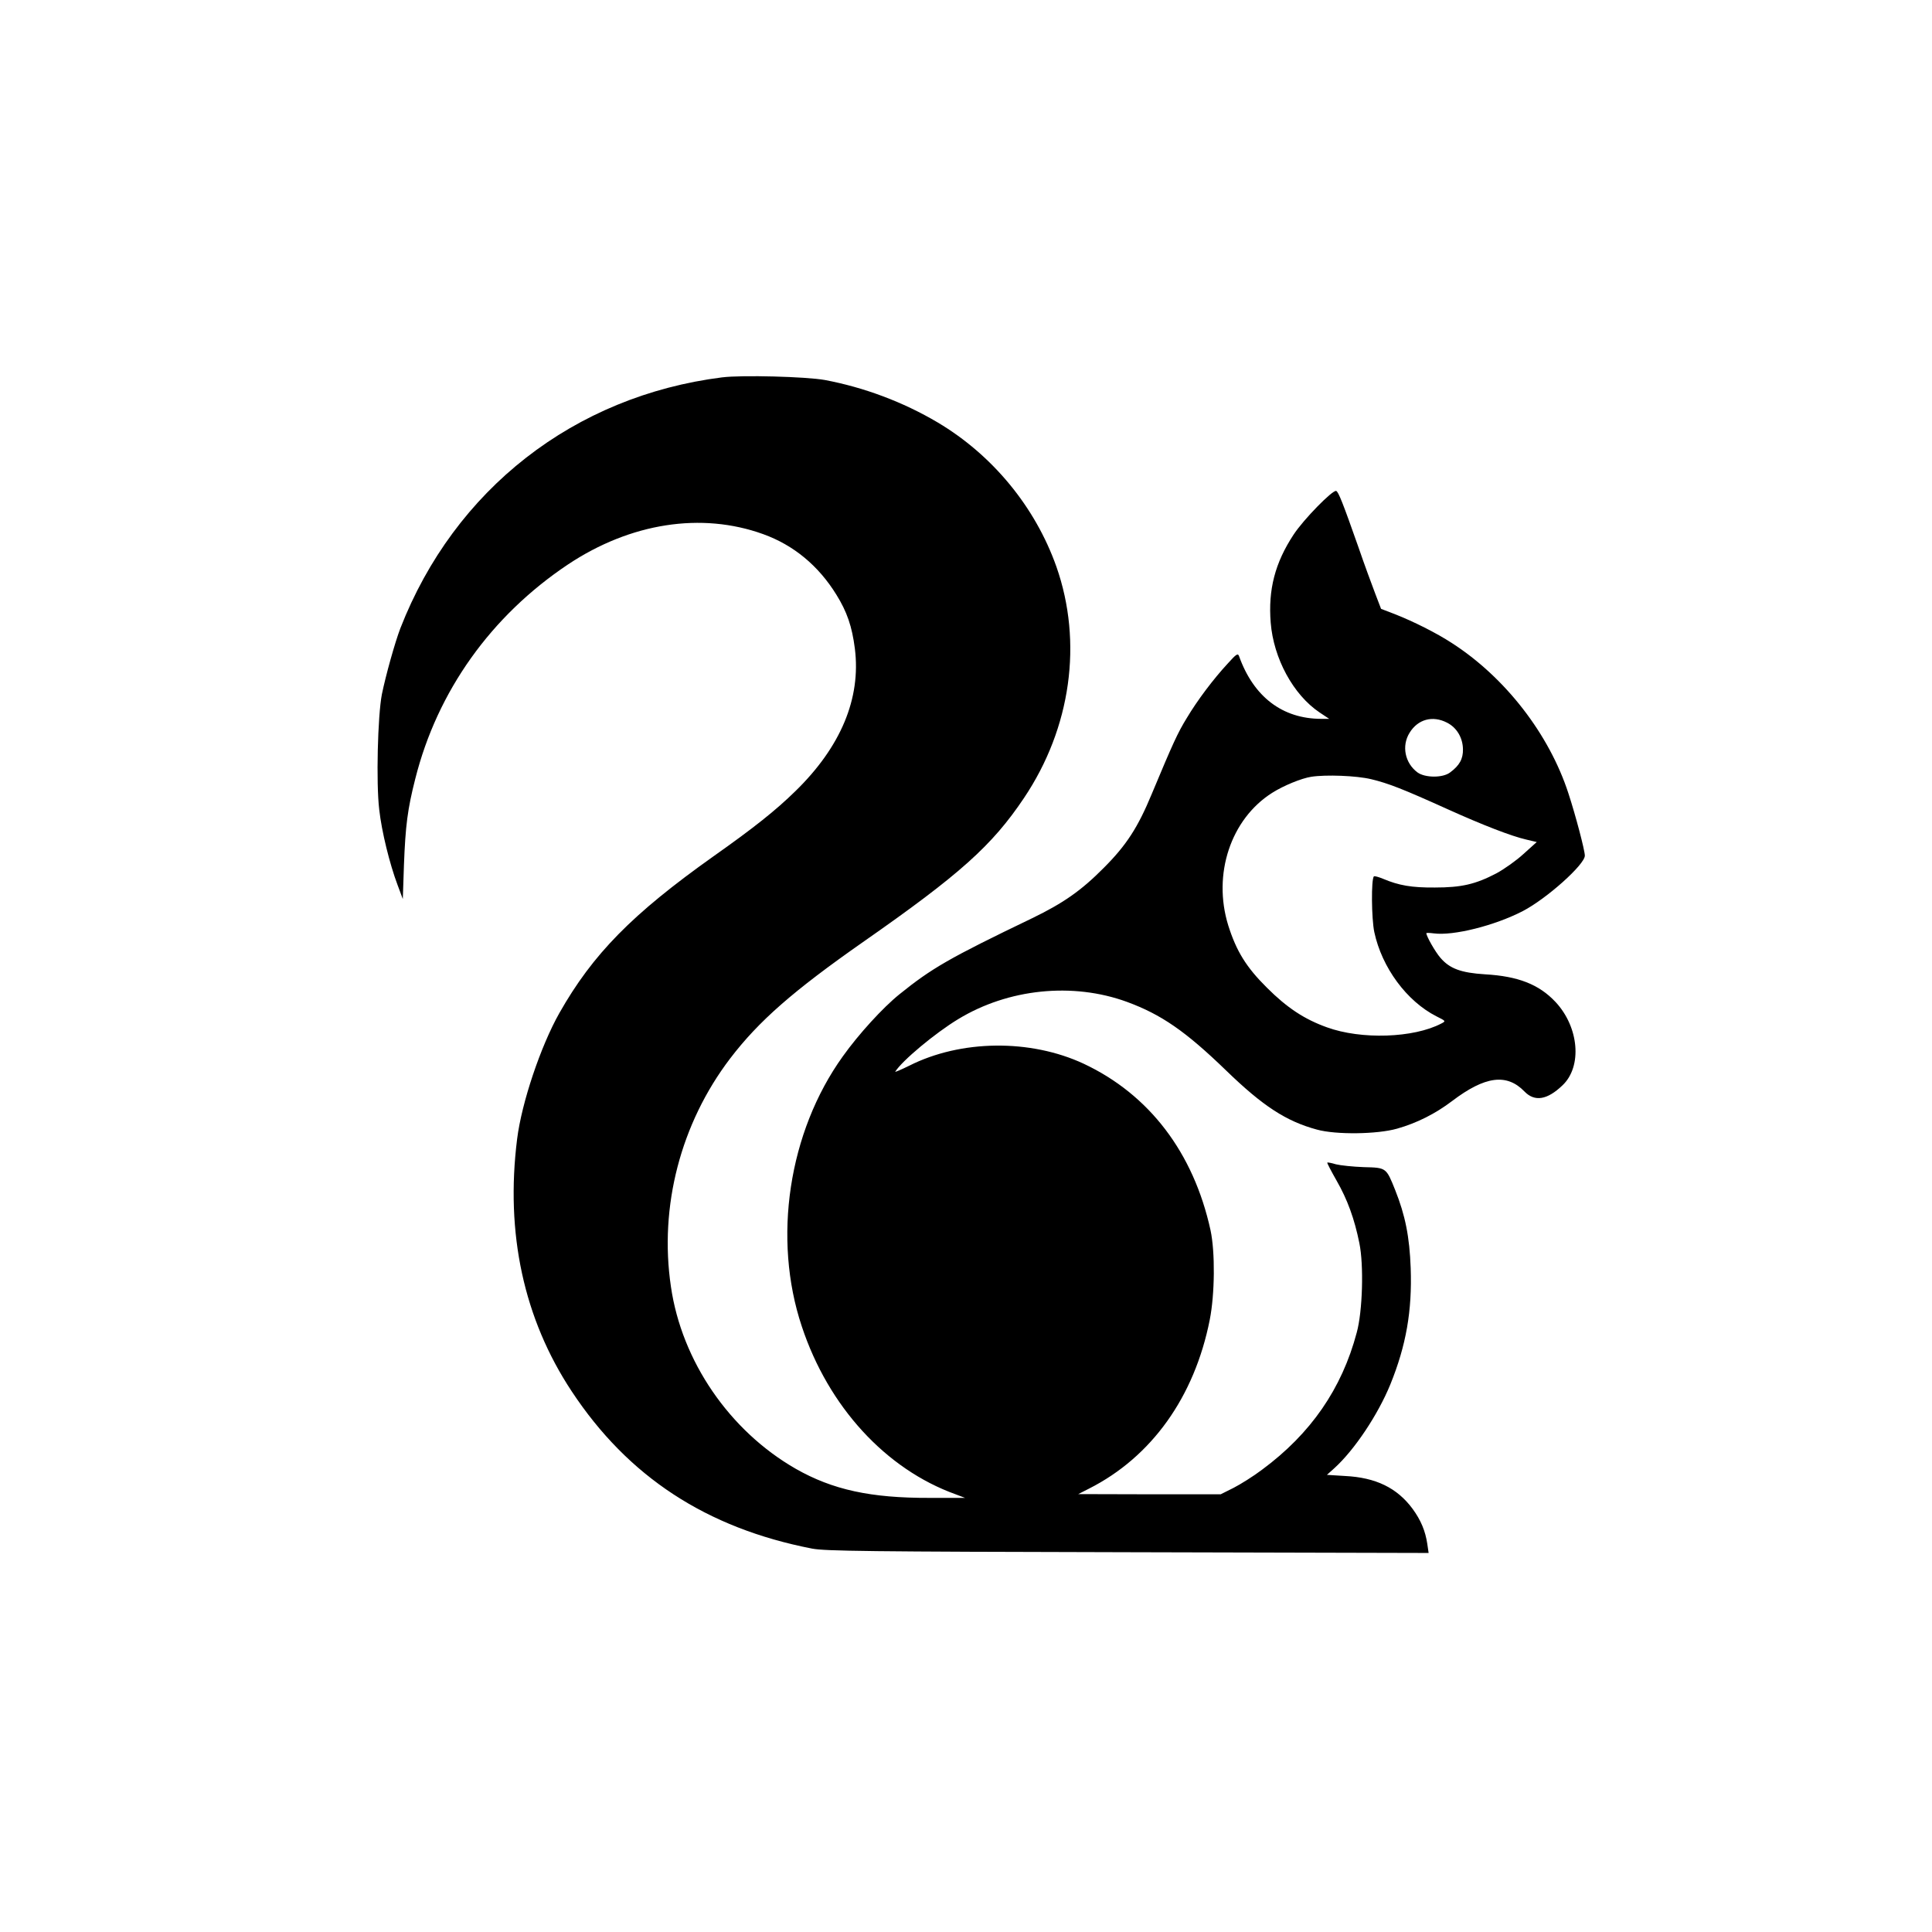 <?xml version="1.0" standalone="no"?>
<!DOCTYPE svg PUBLIC "-//W3C//DTD SVG 20010904//EN"
 "http://www.w3.org/TR/2001/REC-SVG-20010904/DTD/svg10.dtd">
<svg version="1.0" xmlns="http://www.w3.org/2000/svg"
 width="1024pt" height="1024pt" viewBox="0 0 1024 1024"
 preserveAspectRatio="xMidYMid meet">

<g transform="translate(0,1024) scale(0.1,-0.1)"
fill="#000000" stroke="none">
<path d="M3828 8240 c-785 -99 -1419 -594 -1706 -1330 -29 -76 -77 -248 -98
-350 -22 -114 -31 -470 -14 -611 13 -117 55 -287 97 -399 l28 -75 6 180 c8
209 19 296 60 457 117 465 402 864 809 1136 332 221 708 279 1035 161 161 -58
293 -167 388 -321 56 -90 83 -168 98 -286 33 -263 -74 -520 -315 -755 -104
-102 -221 -195 -435 -346 -431 -306 -639 -518 -816 -830 -100 -177 -200 -476
-224 -667 -63 -500 35 -954 289 -1338 299 -453 714 -725 1275 -834 70 -13 286
-16 1674 -19 l1593 -4 -7 48 c-10 68 -34 126 -78 186 -82 111 -195 166 -358
174 l-96 6 39 35 c107 97 231 283 297 444 84 207 116 390 108 617 -6 166 -29
280 -82 413 -48 120 -47 119 -166 122 -57 2 -124 9 -148 15 -23 7 -44 11 -46
9 -2 -2 20 -44 49 -95 58 -101 95 -203 121 -332 24 -116 17 -362 -14 -474 -79
-298 -244 -536 -501 -726 -46 -35 -115 -78 -152 -97 l-68 -34 -377 0 -378 1
57 29 c332 168 559 486 640 895 27 137 29 359 4 475 -90 411 -325 719 -672
882 -283 132 -652 128 -926 -11 -43 -21 -76 -35 -73 -31 36 58 211 204 333
278 266 162 607 197 895 92 182 -67 310 -155 526 -364 194 -188 318 -269 481
-313 101 -28 320 -25 425 5 106 30 204 80 291 146 175 133 290 148 384 51 54
-56 121 -45 202 33 105 100 87 308 -37 441 -88 94 -199 137 -374 147 -127 8
-187 30 -236 87 -28 32 -75 115 -75 131 0 2 17 2 39 -1 104 -14 323 41 472
118 127 66 329 247 329 294 0 28 -49 214 -87 330 -102 314 -335 615 -618 797
-83 54 -203 114 -302 153 l-73 28 -31 81 c-17 45 -58 155 -89 246 -82 233
-106 294 -118 298 -19 6 -173 -151 -226 -232 -98 -149 -135 -291 -121 -466 15
-189 119 -382 259 -476 l51 -34 -41 0 c-207 0 -360 117 -437 333 -6 16 -15 10
-59 -39 -77 -83 -162 -196 -218 -290 -48 -78 -73 -133 -185 -401 -74 -179
-135 -273 -255 -393 -119 -120 -213 -186 -380 -267 -439 -211 -532 -265 -703
-403 -87 -70 -216 -211 -300 -329 -288 -401 -373 -966 -217 -1432 141 -425
445 -756 815 -889 l50 -19 -189 0 c-311 -1 -513 43 -708 154 -351 201 -605
571 -662 966 -63 425 52 865 314 1209 152 199 334 358 704 617 513 358 684
511 853 763 250 372 313 826 172 1227 -112 316 -338 591 -629 764 -184 109
-391 186 -598 225 -100 18 -441 27 -544 14z m3841 -1830 c52 -26 84 -80 85
-141 1 -51 -18 -86 -68 -123 -39 -30 -133 -29 -173 0 -67 50 -85 141 -42 210
44 72 122 93 198 54z m-401 -300 c91 -22 166 -51 407 -160 184 -83 336 -142
415 -160 l55 -13 -70 -63 c-38 -35 -103 -81 -144 -103 -111 -58 -185 -75 -326
-75 -123 -1 -191 11 -274 46 -24 10 -46 16 -49 13 -15 -14 -13 -224 2 -295 40
-188 172 -367 330 -447 50 -25 50 -25 25 -38 -147 -77 -424 -86 -606 -20 -120
43 -212 104 -318 210 -110 109 -162 194 -205 330 -84 271 13 564 233 703 60
38 155 77 207 85 77 12 240 6 318 -13z"/>
</g>
</svg>
